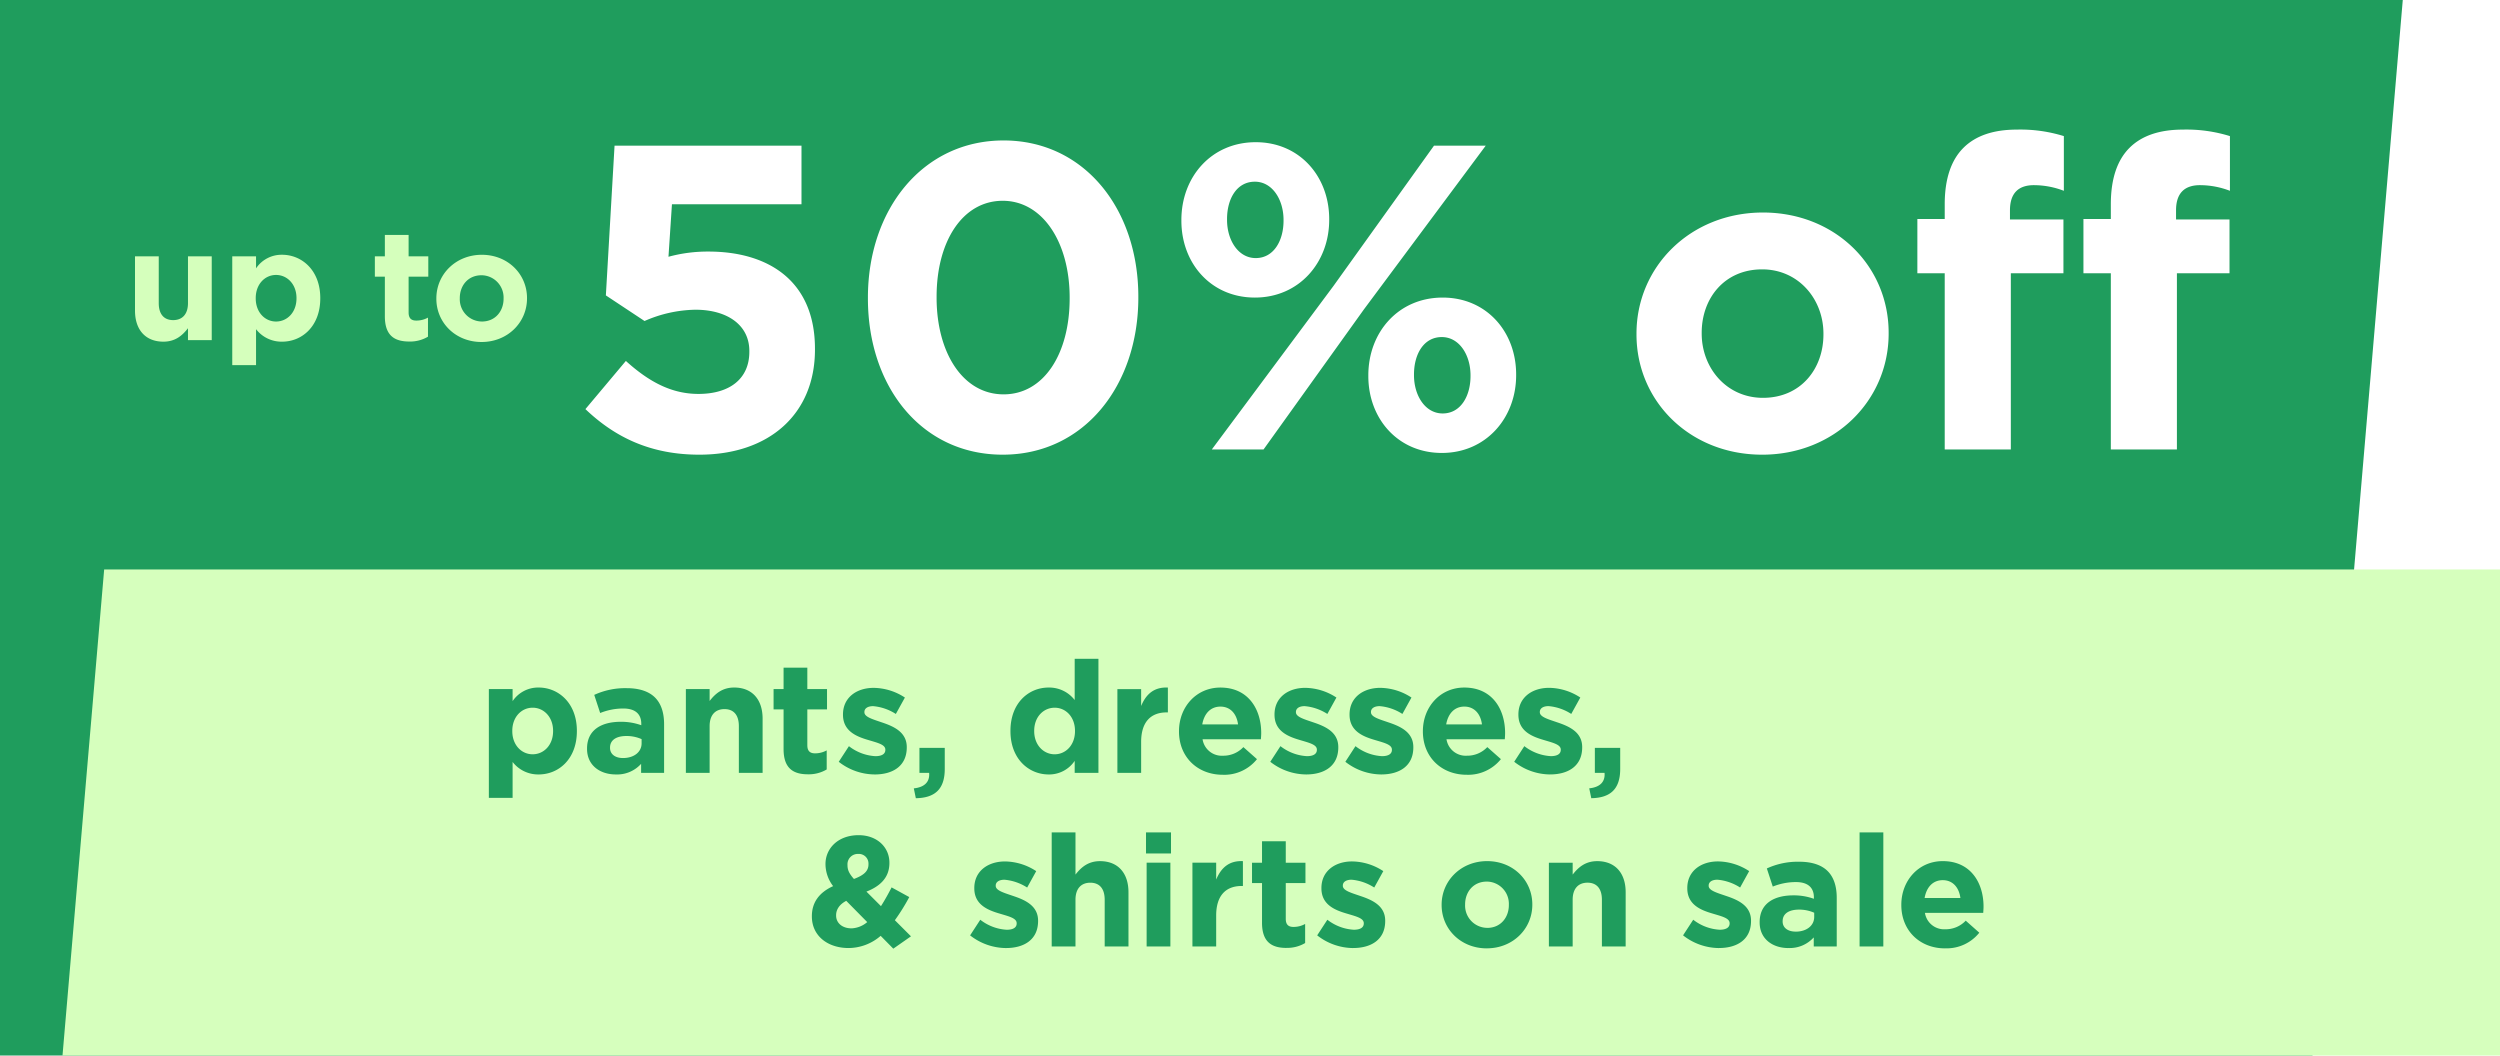 <svg id="_230314_27-M3325_LinenBottoms_Banner_HP_SM.svg" data-name="230314_27-M3325_LinenBottoms_Banner_HP_SM.svg" xmlns="http://www.w3.org/2000/svg" width="720" height="304" viewBox="0 0 720 304">
  <defs>
    <style>
      .cls-1, .cls-4 {
        fill: #fff;
      }

      .cls-2 {
        fill: #1f9d5d;
      }

      .cls-2, .cls-3, .cls-4, .cls-5 {
        fill-rule: evenodd;
      }

      .cls-3 {
        fill: #d6ffbd;
      }

      .cls-5 {
        fill: #d5ffbc;
      }
    </style>
  </defs>
  <rect id="_720_x_304_container" data-name="720 x 304 container" class="cls-1" width="720" height="304"/>
  <path id="dark_green_shape" data-name="dark green shape" class="cls-2" d="M5823,0h692l-26,304H5823V0Z" transform="translate(-5823)"/>
  <path class="cls-3" d="M5853,164h690V304H5841Z" transform="translate(-5823)"/>
  <g id="outlined">
    <path id="_1X-" data-name="$ 1X-" class="cls-4" d="M6024.41,130.948c20.16,0,33.3-11.75,33.3-30.248v-0.25c0-19.749-13.64-28-30.67-28a42.874,42.874,0,0,0-11.52,1.5l1-15.124h37.31V41.953h-53.84l-2.5,43.122,11.14,7.375a37.686,37.686,0,0,1,14.65-3.25c9.14,0,15.53,4.375,15.53,11.875v0.25c0,7.749-5.64,12.124-14.65,12.124-7.77,0-14.28-3.5-20.91-9.5l-11.65,13.875C6000.12,125.948,6010.38,130.948,6024.41,130.948Zm87.37,0c23.41,0,39.06-19.874,39.06-45.248V85.45c0-25.373-15.65-45-38.81-45-23.29,0-39.07,19.874-39.07,45.247v0.25C6072.96,111.324,6088.36,130.948,6111.78,130.948Zm0.25-17.374c-11.65,0-19.29-11.875-19.29-27.874V85.45c0-16,7.52-27.623,19.04-27.623s19.28,12,19.28,27.873v0.25C6131.06,101.825,6123.67,113.574,6112.03,113.574ZM6184.4,85.7c12.77,0,21.41-10.124,21.41-22.374v-0.25c0-12.249-8.51-22.124-21.16-22.124-12.77,0-21.41,10-21.41,22.374v0.25C6163.24,75.826,6171.75,85.7,6184.4,85.7Zm0-33.373c5.01,0,8.26,5.125,8.26,11v0.25c0,5.625-2.75,10.749-8.01,10.749-5.01,0-8.26-5.125-8.26-11v-0.25C6176.39,57.327,6179.14,52.328,6184.4,52.328Zm22.66,30L6172,129.448h14.9l28.93-40.373,35.06-47.122h-14.9Zm31.18,48.122c12.77,0,21.41-10.125,21.41-22.374v-0.25c0-12.249-8.51-22.124-21.16-22.124-12.77,0-21.41,10-21.41,22.374v0.25C6217.08,120.573,6225.6,130.448,6238.24,130.448Zm0.25-11.374c-5.01,0-8.26-5.125-8.26-11v-0.25c0-5.75,2.75-10.749,8.01-10.749,5.01,0,8.27,5.125,8.27,11v0.25C6246.51,113.949,6243.75,119.074,6238.49,119.074Zm92,11.874c20.91,0,36.44-15.624,36.44-34.873v-0.25c0-19.249-15.4-34.623-36.19-34.623-20.91,0-36.43,15.624-36.43,34.873v0.25C6294.31,115.574,6309.71,130.948,6330.49,130.948Zm0.25-16.374c-10.51,0-17.65-8.625-17.65-18.5v-0.25c0-9.874,6.51-18.249,17.4-18.249,10.52,0,17.66,8.625,17.66,18.5v0.25C6348.15,106.2,6341.64,114.574,6330.74,114.574Zm100.18,14.874h19.03V78.7h15.15V63.2h-15.4V60.577c0-5,2.5-7.25,6.88-7.25a24.108,24.108,0,0,1,8.64,1.625V39.2a42.149,42.149,0,0,0-13.52-1.875q-10.14,0-15.4,5.25c-3.51,3.5-5.38,8.874-5.38,16.249v4.25h-7.89V78.7h7.89v50.747Zm-47.84,0h19.04V78.7h15.15V63.2h-15.4V60.577c0-5,2.5-7.25,6.88-7.25a24.108,24.108,0,0,1,8.64,1.625V39.2a42.149,42.149,0,0,0-13.52-1.875q-10.14,0-15.4,5.25c-3.51,3.5-5.39,8.874-5.39,16.249v4.25h-7.88V78.7h7.88v50.747Z" transform="translate(-5823)"/>
    <path id="up_to" data-name="up to" class="cls-5" d="M5870.07,98.4c3.47,0,5.5-1.846,7.07-3.871v3.421h6.84V73.826h-6.84v13.46c0,3.241-1.66,4.907-4.27,4.907s-4.15-1.666-4.15-4.907V73.826h-6.84V89.446C5861.88,94.983,5864.9,98.4,5870.07,98.4Zm19.82,6.752h6.85V94.8a9.259,9.259,0,0,0,7.51,3.6c5.72,0,10.99-4.412,10.99-12.469v-0.09c0-8.058-5.36-12.469-10.99-12.469a8.848,8.848,0,0,0-7.51,3.916V73.826h-6.85v31.331ZM5902.5,92.6c-3.2,0-5.85-2.656-5.85-6.662v-0.09c0-4.006,2.65-6.662,5.85-6.662s5.89,2.656,5.89,6.662v0.09C5908.39,89.986,5905.69,92.6,5902.5,92.6Zm38.36,5.762a10.069,10.069,0,0,0,5.4-1.4V91.472a6.935,6.935,0,0,1-3.37.855c-1.54,0-2.21-.765-2.21-2.341V79.678h5.67V73.826h-5.67V67.658h-6.84v6.167h-2.88v5.852h2.88V91.112C5933.84,96.694,5936.67,98.36,5940.86,98.36Zm20.82,0.135c7.52,0,13.1-5.627,13.1-12.559v-0.09c0-6.932-5.54-12.469-13.01-12.469-7.52,0-13.1,5.627-13.1,12.56v0.09C5948.67,92.958,5954.21,98.495,5961.68,98.495Zm0.09-5.9a6.414,6.414,0,0,1-6.35-6.662v-0.09c0-3.556,2.34-6.572,6.26-6.572a6.414,6.414,0,0,1,6.35,6.663v0.09C5968.03,89.581,5965.68,92.6,5961.77,92.6Z" transform="translate(-5823)"/>
    <path id="pants_dresses_shirts_on_sale" data-name="pants, dresses,         &amp; shirts on sale" class="cls-2" d="M5963.79,229.794h6.84V219.44a9.266,9.266,0,0,0,7.52,3.6c5.72,0,10.99-4.412,10.99-12.47v-0.09c0-8.058-5.36-12.47-10.99-12.47a8.866,8.866,0,0,0-7.52,3.917v-3.467h-6.84v31.333Zm12.61-12.56c-3.2,0-5.86-2.656-5.86-6.663v-0.09c0-4.006,2.66-6.662,5.86-6.662s5.89,2.656,5.89,6.662v0.09C5982.29,214.623,5979.59,217.234,5976.4,217.234Zm23.95,5.807a9.264,9.264,0,0,0,7.29-3.061v2.611h6.62v-14c0-3.241-.81-5.9-2.61-7.7-1.71-1.711-4.41-2.7-8.15-2.7a21.312,21.312,0,0,0-9.36,1.936l1.71,5.222a17.762,17.762,0,0,1,6.66-1.3c3.42,0,5.18,1.575,5.18,4.411v0.406a17.144,17.144,0,0,0-5.9-.991c-5.71,0-9.72,2.431-9.72,7.7v0.09C5992.07,220.43,5995.81,223.041,6000.35,223.041Zm2.07-4.727c-2.2,0-3.73-1.08-3.73-2.926V215.3c0-2.161,1.8-3.331,4.72-3.331a10.613,10.613,0,0,1,4.37.9v1.216C6007.78,216.559,6005.62,218.314,6002.42,218.314Zm18.11,4.277h6.84v-13.46c0-3.242,1.66-4.907,4.28-4.907s4.14,1.665,4.14,4.907v13.46h6.84V206.97c0-5.537-3.02-8.959-8.19-8.959-3.47,0-5.5,1.846-7.07,3.872v-3.422h-6.84v24.13ZM6055.69,223a10.071,10.071,0,0,0,5.4-1.4v-5.493a6.927,6.927,0,0,1-3.37.856c-1.53,0-2.21-.766-2.21-2.341V204.314h5.67v-5.853h-5.67v-6.167h-6.84v6.167h-2.88v5.853h2.88v11.434C6048.67,221.33,6051.51,223,6055.69,223Zm19.23,0.045c5.22,0,9.23-2.431,9.23-7.788v-0.09c0-4.412-3.92-6.032-7.3-7.158-2.61-.9-4.9-1.53-4.9-2.881v-0.09c0-.945.85-1.666,2.52-1.666a14.347,14.347,0,0,1,6.53,2.251l2.61-4.726a16.694,16.694,0,0,0-9.01-2.792c-4.86,0-8.82,2.746-8.82,7.653v0.09c0,4.682,3.83,6.258,7.2,7.248,2.66,0.81,5,1.306,5,2.791v0.09c0,1.081-.9,1.8-2.88,1.8a13.646,13.646,0,0,1-7.61-2.881l-2.93,4.5A16.918,16.918,0,0,0,6074.92,223.041Zm11.84,6.843c5.36-.09,8.33-2.476,8.33-8.418v-6.078h-7.29v7.2h2.79c0.23,2.566-1.31,4.142-4.41,4.457Zm38.23-6.843a8.868,8.868,0,0,0,7.52-3.916v3.466h6.84V189.728h-6.84v11.885a9.264,9.264,0,0,0-7.52-3.6c-5.72,0-10.98,4.412-10.98,12.47v0.09C6114.01,218.629,6119.36,223.041,6124.99,223.041Zm1.76-5.807c-3.2,0-5.9-2.656-5.9-6.663v-0.09c0-4.051,2.7-6.662,5.9-6.662s5.85,2.656,5.85,6.662v0.09C6132.6,214.578,6129.94,217.234,6126.75,217.234Zm18.06,5.357h6.84v-8.914c0-5.762,2.79-8.508,7.34-8.508h0.36v-7.158c-4.06-.18-6.31,1.981-7.7,5.312v-4.862h-6.84v24.13Zm30.34,0.54a12.062,12.062,0,0,0,9.86-4.5l-3.92-3.466a7.894,7.894,0,0,1-5.85,2.476,5.6,5.6,0,0,1-5.9-4.727h16.8c0.04-.63.09-1.26,0.09-1.8,0-6.842-3.7-13.1-11.75-13.1-7.03,0-11.93,5.673-11.93,12.56v0.09C6162.55,218.044,6167.9,223.131,6175.15,223.131Zm-5.9-14.5c0.54-3.106,2.39-5.132,5.23-5.132,2.88,0,4.68,2.071,5.08,5.132h-10.31Zm29.95,14.406c5.22,0,9.23-2.431,9.23-7.788v-0.09c0-4.412-3.92-6.032-7.3-7.158-2.61-.9-4.9-1.53-4.9-2.881v-0.09c0-.945.85-1.666,2.52-1.666a14.347,14.347,0,0,1,6.53,2.251l2.61-4.726a16.72,16.72,0,0,0-9.01-2.792c-4.86,0-8.82,2.746-8.82,7.653v0.09c0,4.682,3.83,6.258,7.2,7.248,2.66,0.81,5,1.306,5,2.791v0.09c0,1.081-.9,1.8-2.88,1.8a13.646,13.646,0,0,1-7.61-2.881l-2.93,4.5A16.918,16.918,0,0,0,6199.2,223.041Zm21.61,0c5.22,0,9.23-2.431,9.23-7.788v-0.09c0-4.412-3.92-6.032-7.29-7.158-2.61-.9-4.91-1.53-4.91-2.881v-0.09c0-.945.86-1.666,2.52-1.666a14.31,14.31,0,0,1,6.53,2.251l2.61-4.726a16.687,16.687,0,0,0-9-2.792c-4.87,0-8.83,2.746-8.83,7.653v0.09c0,4.682,3.83,6.258,7.21,7.248,2.65,0.81,4.99,1.306,4.99,2.791v0.09c0,1.081-.9,1.8-2.88,1.8a13.646,13.646,0,0,1-7.61-2.881l-2.92,4.5A16.891,16.891,0,0,0,6220.81,223.041Zm24.59,0.09a12.09,12.09,0,0,0,9.86-4.5l-3.92-3.466a7.909,7.909,0,0,1-5.85,2.476,5.6,5.6,0,0,1-5.9-4.727h16.79c0.05-.63.09-1.26,0.09-1.8,0-6.842-3.69-13.1-11.75-13.1-7.02,0-11.93,5.673-11.93,12.56v0.09C6232.79,218.044,6238.15,223.131,6245.4,223.131Zm-5.9-14.5c0.54-3.106,2.39-5.132,5.22-5.132,2.88,0,4.68,2.071,5.09,5.132H6239.5Zm29.94,14.406c5.22,0,9.23-2.431,9.23-7.788v-0.09c0-4.412-3.92-6.032-7.29-7.158-2.61-.9-4.91-1.53-4.91-2.881v-0.09c0-.945.86-1.666,2.52-1.666a14.31,14.31,0,0,1,6.53,2.251l2.61-4.726a16.687,16.687,0,0,0-9-2.792c-4.86,0-8.83,2.746-8.83,7.653v0.09c0,4.682,3.83,6.258,7.21,7.248,2.65,0.81,4.99,1.306,4.99,2.791v0.09c0,1.081-.9,1.8-2.88,1.8a13.673,13.673,0,0,1-7.61-2.881l-2.92,4.5A16.891,16.891,0,0,0,6269.44,223.041Zm11.85,6.843c5.35-.09,8.33-2.476,8.33-8.418v-6.078h-7.3v7.2h2.79c0.23,2.566-1.3,4.142-4.41,4.457Zm-201.02,43.337,5.09-3.556-4.64-4.637a58.219,58.219,0,0,0,4.15-6.663l-5.09-2.791c-0.99,1.936-2.03,3.782-3.06,5.4l-4.19-4.186c3.92-1.531,6.62-4.007,6.62-8.238v-0.091c0-4.411-3.51-7.923-8.87-7.923-6.08,0-9.54,3.962-9.54,8.284v0.09a10.521,10.521,0,0,0,2.2,6.3c-3.96,1.8-6.12,4.637-6.12,8.644v0.09c0,5.582,4.55,9.093,10.58,9.093a14.2,14.2,0,0,0,9.23-3.511Zm-11.34-20.078c-1.31-1.485-1.85-2.521-1.85-3.916v-0.09a2.971,2.971,0,0,1,3.07-3.2,2.778,2.778,0,0,1,2.97,2.926v0.09C6073.12,250.937,6071.68,252.108,6068.93,253.143Zm-0.72,14.226c-2.57,0-4.41-1.486-4.41-3.692v-0.09c0-1.53.85-3.061,2.92-4.141l6.04,6.122A7.459,7.459,0,0,1,6068.21,267.369Zm44.53,5.672c5.22,0,9.23-2.431,9.23-7.788v-0.09c0-4.412-3.91-6.032-7.29-7.158-2.61-.9-4.91-1.53-4.91-2.881v-0.09c0-.945.86-1.666,2.52-1.666a14.31,14.31,0,0,1,6.53,2.251l2.61-4.726a16.687,16.687,0,0,0-9-2.792c-4.86,0-8.83,2.746-8.83,7.653v0.09c0,4.682,3.83,6.258,7.21,7.248,2.65,0.811,4.99,1.306,4.99,2.791v0.09c0,1.081-.9,1.8-2.88,1.8a13.619,13.619,0,0,1-7.6-2.881l-2.93,4.5A16.912,16.912,0,0,0,6112.74,273.041Zm13.15-.45h6.85v-13.46c0-3.242,1.66-4.907,4.27-4.907s4.14,1.665,4.14,4.907v13.46H6148V256.97c0-5.537-3.02-8.959-8.2-8.959-3.46,0-5.49,1.846-7.06,3.872V239.728h-6.85v32.863Zm27.16-26.785h7.2v-6.078h-7.2v6.078Zm0.18,26.785h6.84v-24.13h-6.84v24.13Zm13.19,0h6.84v-8.914c0-5.762,2.79-8.508,7.34-8.508h0.36v-7.158c-4.05-.18-6.3,1.981-7.7,5.312v-4.862h-6.84v24.13Zm27.06,0.4a10.071,10.071,0,0,0,5.4-1.395v-5.493a6.927,6.927,0,0,1-3.37.856c-1.54,0-2.21-.766-2.21-2.341V254.314h5.67v-5.853h-5.67v-6.167h-6.84v6.167h-2.88v5.853h2.88v11.434C6186.46,271.33,6189.29,273,6193.48,273Zm19.23,0.045c5.22,0,9.23-2.431,9.23-7.788v-0.09c0-4.412-3.92-6.032-7.3-7.158-2.61-.9-4.9-1.53-4.9-2.881v-0.09c0-.945.85-1.666,2.52-1.666a14.277,14.277,0,0,1,6.52,2.251l2.61-4.726a16.687,16.687,0,0,0-9-2.792c-4.86,0-8.82,2.746-8.82,7.653v0.09c0,4.682,3.82,6.258,7.2,7.248,2.66,0.811,5,1.306,5,2.791v0.09c0,1.081-.9,1.8-2.88,1.8a13.646,13.646,0,0,1-7.61-2.881l-2.93,4.5A16.918,16.918,0,0,0,6212.71,273.041Zm38.5,0.09c7.51,0,13.1-5.627,13.1-12.56v-0.09c0-6.933-5.54-12.47-13.01-12.47-7.52,0-13.11,5.628-13.11,12.56v0.09C6238.19,267.594,6243.73,273.131,6251.21,273.131Zm0.09-5.9a6.408,6.408,0,0,1-6.35-6.663v-0.09c0-3.556,2.34-6.572,6.26-6.572a6.405,6.405,0,0,1,6.34,6.662v0.09C6257.55,264.218,6255.21,267.234,6251.3,267.234Zm17.78,5.357h6.85v-13.46c0-3.242,1.66-4.907,4.27-4.907s4.15,1.665,4.15,4.907v13.46h6.84V256.97c0-5.537-3.02-8.959-8.19-8.959-3.47,0-5.5,1.846-7.07,3.872v-3.422h-6.85v24.13Zm48.99,0.45c5.23,0,9.23-2.431,9.23-7.788v-0.09c0-4.412-3.91-6.032-7.29-7.158-2.61-.9-4.91-1.53-4.91-2.881v-0.09c0-.945.86-1.666,2.52-1.666a14.31,14.31,0,0,1,6.53,2.251l2.61-4.726a16.687,16.687,0,0,0-9-2.792c-4.86,0-8.82,2.746-8.82,7.653v0.09c0,4.682,3.82,6.258,7.2,7.248,2.65,0.811,4.99,1.306,4.99,2.791v0.09c0,1.081-.9,1.8-2.88,1.8a13.619,13.619,0,0,1-7.6-2.881l-2.93,4.5A16.912,16.912,0,0,0,6318.07,273.041Zm20,0a9.279,9.279,0,0,0,7.29-3.061v2.611h6.62v-14c0-3.241-.81-5.9-2.61-7.7-1.71-1.711-4.42-2.7-8.15-2.7a21.327,21.327,0,0,0-9.37,1.936l1.71,5.222a17.814,17.814,0,0,1,6.67-1.3c3.42,0,5.17,1.575,5.17,4.411v0.406a17.084,17.084,0,0,0-5.89-.991c-5.72,0-9.73,2.431-9.73,7.7v0.09C6329.78,270.43,6333.52,273.041,6338.07,273.041Zm2.07-4.727c-2.21,0-3.74-1.08-3.74-2.926V265.3c0-2.161,1.8-3.331,4.73-3.331a10.6,10.6,0,0,1,4.36.9v1.216C6345.49,266.559,6343.33,268.314,6340.14,268.314Zm18.42,4.277h6.84V239.728h-6.84v32.863Zm24.62,0.54a12.062,12.062,0,0,0,9.86-4.5l-3.91-3.466a7.915,7.915,0,0,1-5.86,2.476,5.587,5.587,0,0,1-5.89-4.727h16.79c0.04-.63.09-1.26,0.09-1.8,0-6.842-3.69-13.1-11.75-13.1-7.02,0-11.93,5.673-11.93,12.56v0.09C6370.58,268.044,6375.94,273.131,6383.18,273.131Zm-5.89-14.5c0.54-3.106,2.38-5.132,5.22-5.132,2.88,0,4.68,2.071,5.09,5.132h-10.31Z" transform="translate(-5823)"/>
  </g>
</svg>
